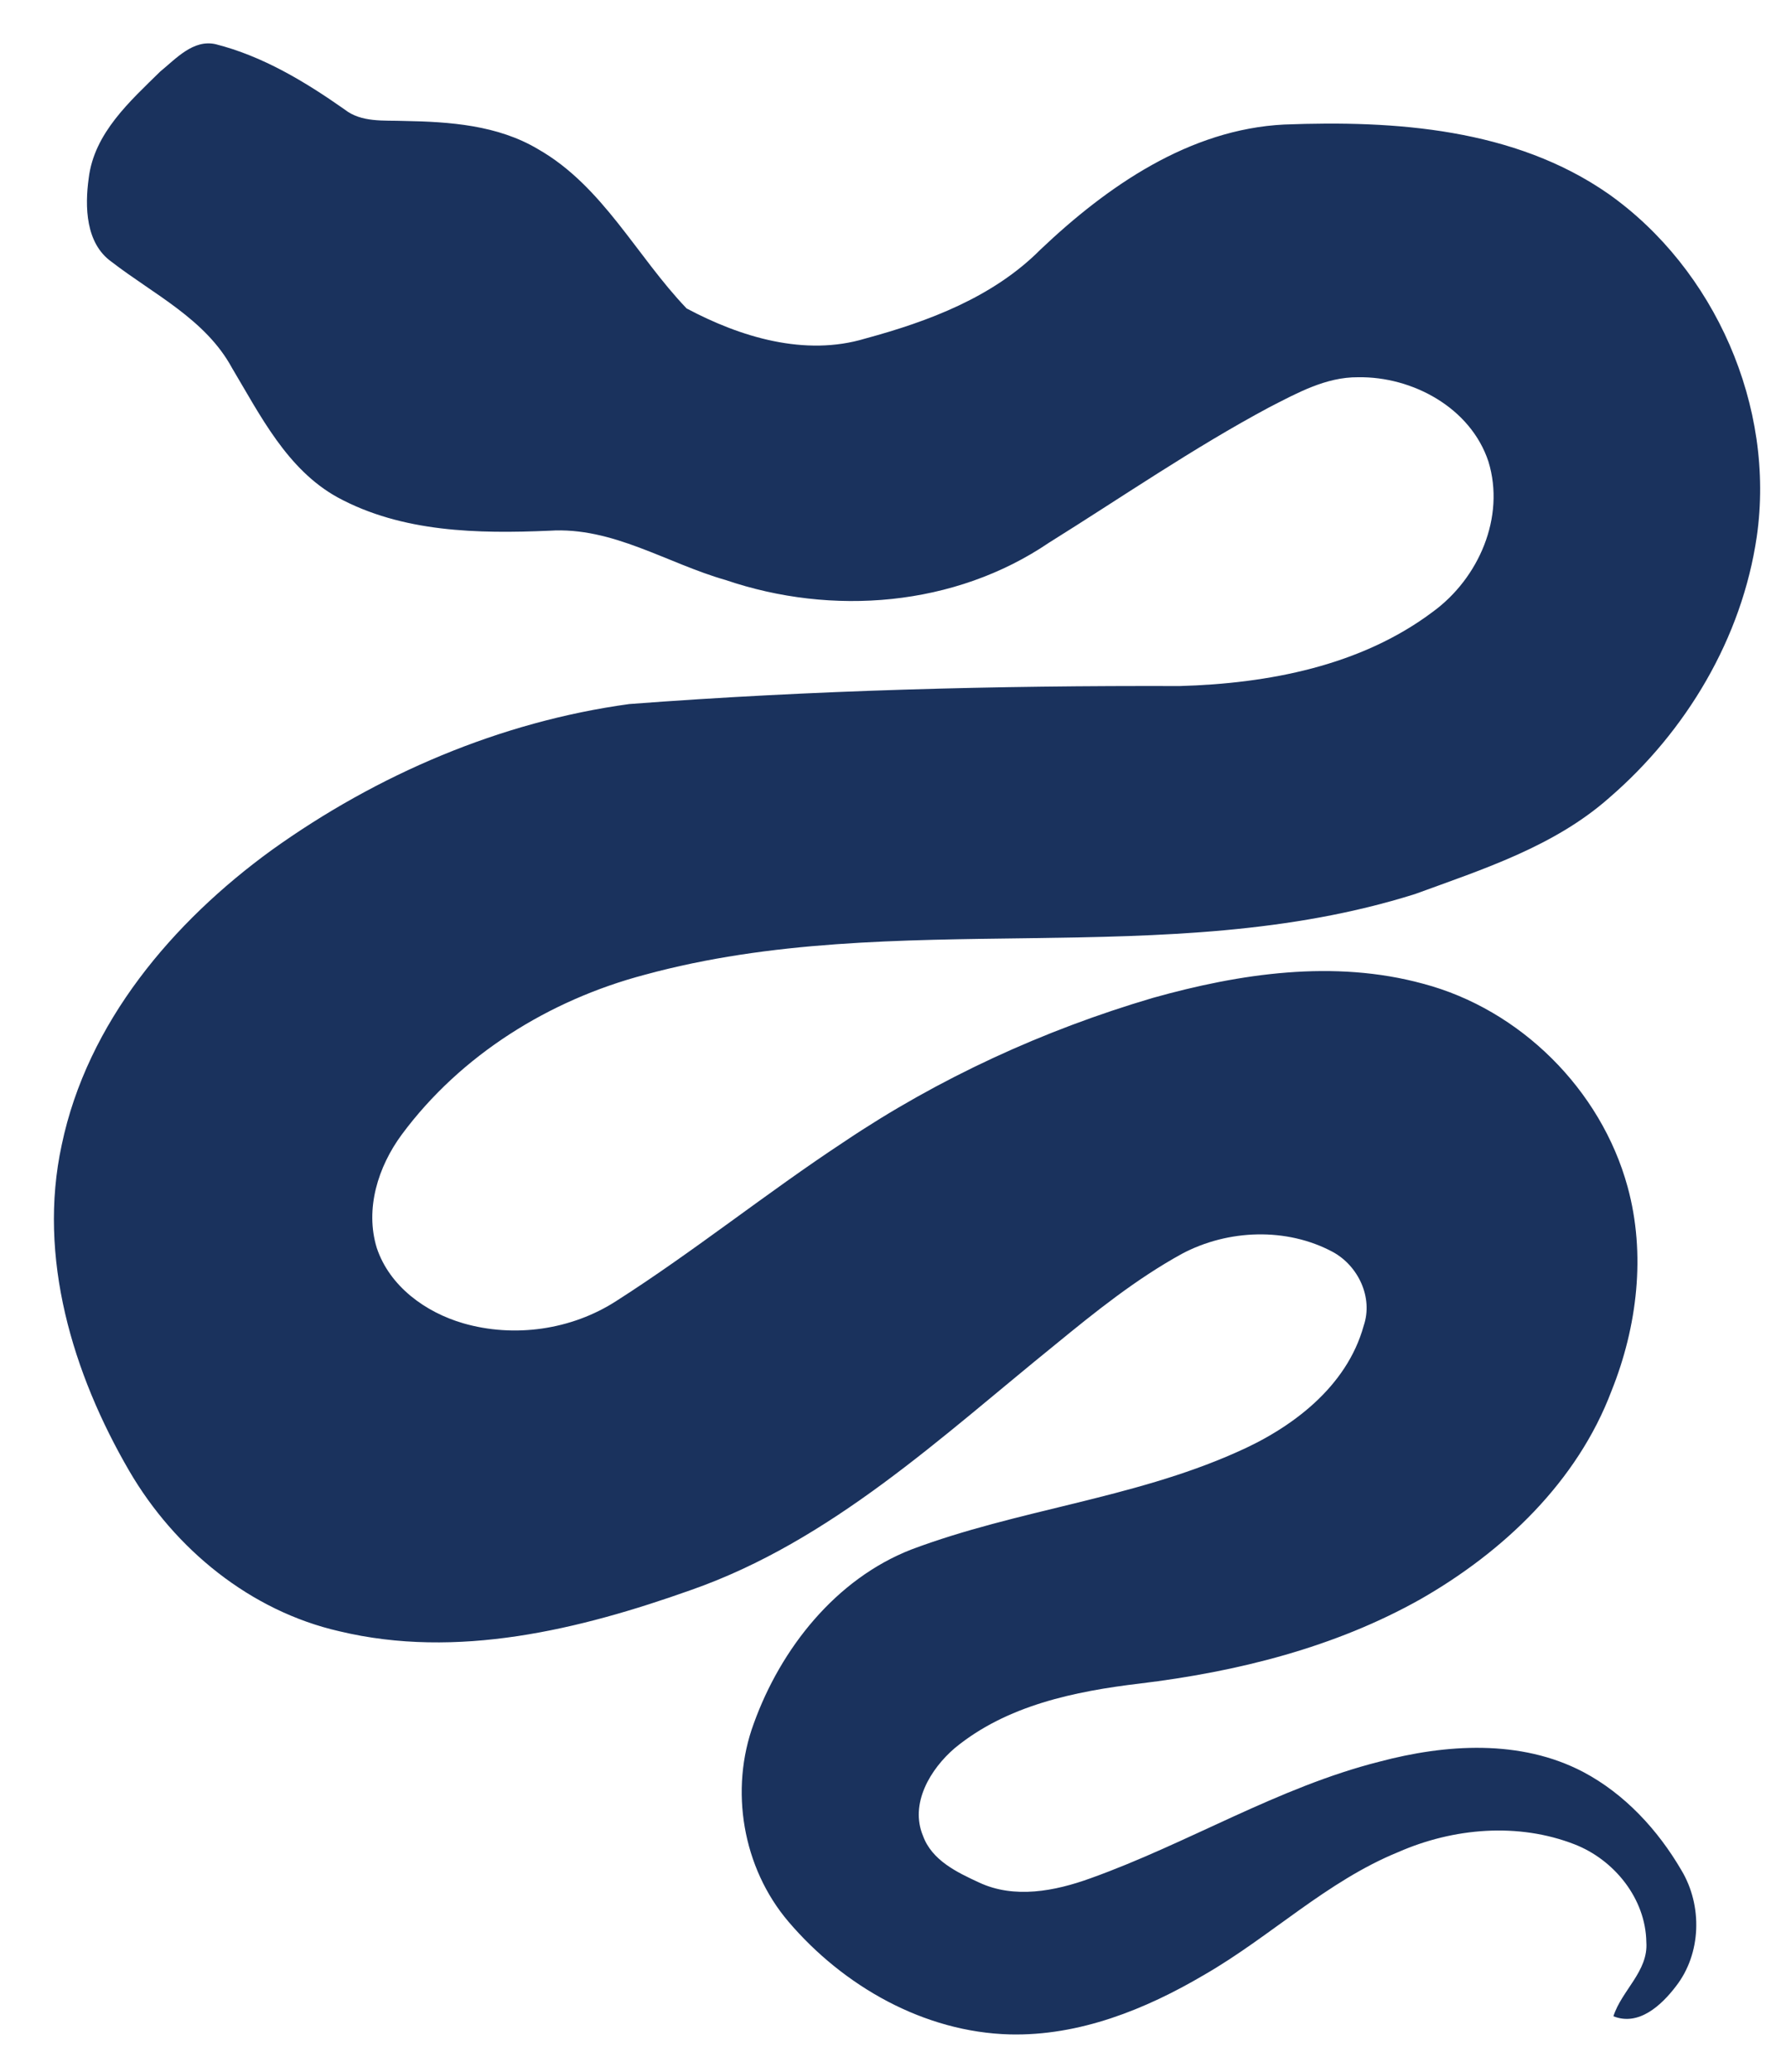 <svg xmlns="http://www.w3.org/2000/svg" width="25" height="29" viewBox="0 0 25 29"
                                    fill="none">
                                    <g clip-path="url(#clip0_2588_382)">
                                        <path
                                            d="M2.243 1.001C2.464 0.821 2.705 0.547 3.02 0.619C3.678 0.786 4.27 1.143 4.822 1.531C5.059 1.718 5.373 1.682 5.656 1.693C6.296 1.704 6.967 1.751 7.532 2.088C8.437 2.604 8.911 3.586 9.611 4.317C10.364 4.718 11.267 4.994 12.113 4.738C12.999 4.498 13.902 4.159 14.563 3.494C15.5 2.605 16.648 1.809 17.976 1.743C19.527 1.683 21.198 1.797 22.514 2.713C24.005 3.767 24.853 5.692 24.591 7.51C24.384 8.93 23.605 10.234 22.529 11.163C21.758 11.847 20.757 12.166 19.808 12.513C16.308 13.616 12.55 12.681 9.025 13.643C7.692 13.995 6.45 14.763 5.622 15.882C5.293 16.329 5.106 16.918 5.274 17.466C5.454 18.006 5.958 18.368 6.485 18.521C7.198 18.727 7.997 18.614 8.622 18.212C9.716 17.514 10.729 16.696 11.812 15.983C13.138 15.091 14.606 14.418 16.136 13.967C17.358 13.624 18.674 13.428 19.919 13.768C21.279 14.127 22.41 15.249 22.783 16.612C23.041 17.553 22.918 18.569 22.558 19.466C22.078 20.738 21.047 21.716 19.89 22.379C18.684 23.059 17.319 23.398 15.956 23.563C15.045 23.671 14.088 23.869 13.363 24.468C13.025 24.758 12.731 25.242 12.92 25.695C13.044 26.037 13.395 26.205 13.703 26.347C14.198 26.58 14.768 26.468 15.261 26.29C16.631 25.8 17.888 25.016 19.307 24.657C20.236 24.41 21.284 24.34 22.162 24.801C22.744 25.109 23.207 25.612 23.537 26.178C23.833 26.672 23.816 27.344 23.458 27.802C23.257 28.065 22.94 28.362 22.584 28.22C22.701 27.856 23.074 27.59 23.045 27.183C23.036 26.572 22.594 26.029 22.041 25.814C21.249 25.505 20.344 25.584 19.575 25.921C18.571 26.33 17.786 27.105 16.856 27.64C16.034 28.125 15.106 28.497 14.137 28.474C12.936 28.443 11.806 27.8 11.035 26.894C10.395 26.141 10.209 25.05 10.551 24.123C10.929 23.073 11.7 22.099 12.757 21.687C14.238 21.13 15.845 20.977 17.298 20.331C18.079 19.992 18.852 19.414 19.089 18.554C19.223 18.159 19.012 17.718 18.659 17.524C18.011 17.175 17.189 17.206 16.545 17.548C15.905 17.9 15.332 18.36 14.767 18.823C13.177 20.109 11.635 21.568 9.67 22.255C8.108 22.81 6.398 23.227 4.748 22.831C3.505 22.547 2.447 21.682 1.809 20.587C1.018 19.227 0.523 17.598 0.864 16.024C1.223 14.31 2.419 12.904 3.8 11.9C5.278 10.84 7.003 10.101 8.808 9.854C11.371 9.66 13.944 9.594 16.514 9.602C17.75 9.567 19.05 9.321 20.06 8.56C20.697 8.094 21.073 7.24 20.835 6.461C20.586 5.706 19.77 5.267 19.009 5.28C18.559 5.276 18.155 5.502 17.766 5.701C16.701 6.271 15.706 6.958 14.683 7.596C13.363 8.491 11.648 8.626 10.157 8.118C9.337 7.885 8.575 7.37 7.691 7.428C6.689 7.471 5.629 7.452 4.725 6.961C4.019 6.571 3.645 5.816 3.247 5.149C2.877 4.467 2.151 4.12 1.561 3.664C1.198 3.406 1.186 2.893 1.242 2.492C1.319 1.862 1.818 1.419 2.243 1.001Z"
                                            fill="#1A325D" />
                                    </g>
                                    <defs>
                                        <clipPath id="clip0_2588_382">
                                            <rect width="25" height="29" fill="white" />
                                        </clipPath>
                                    </defs>
                                </svg>